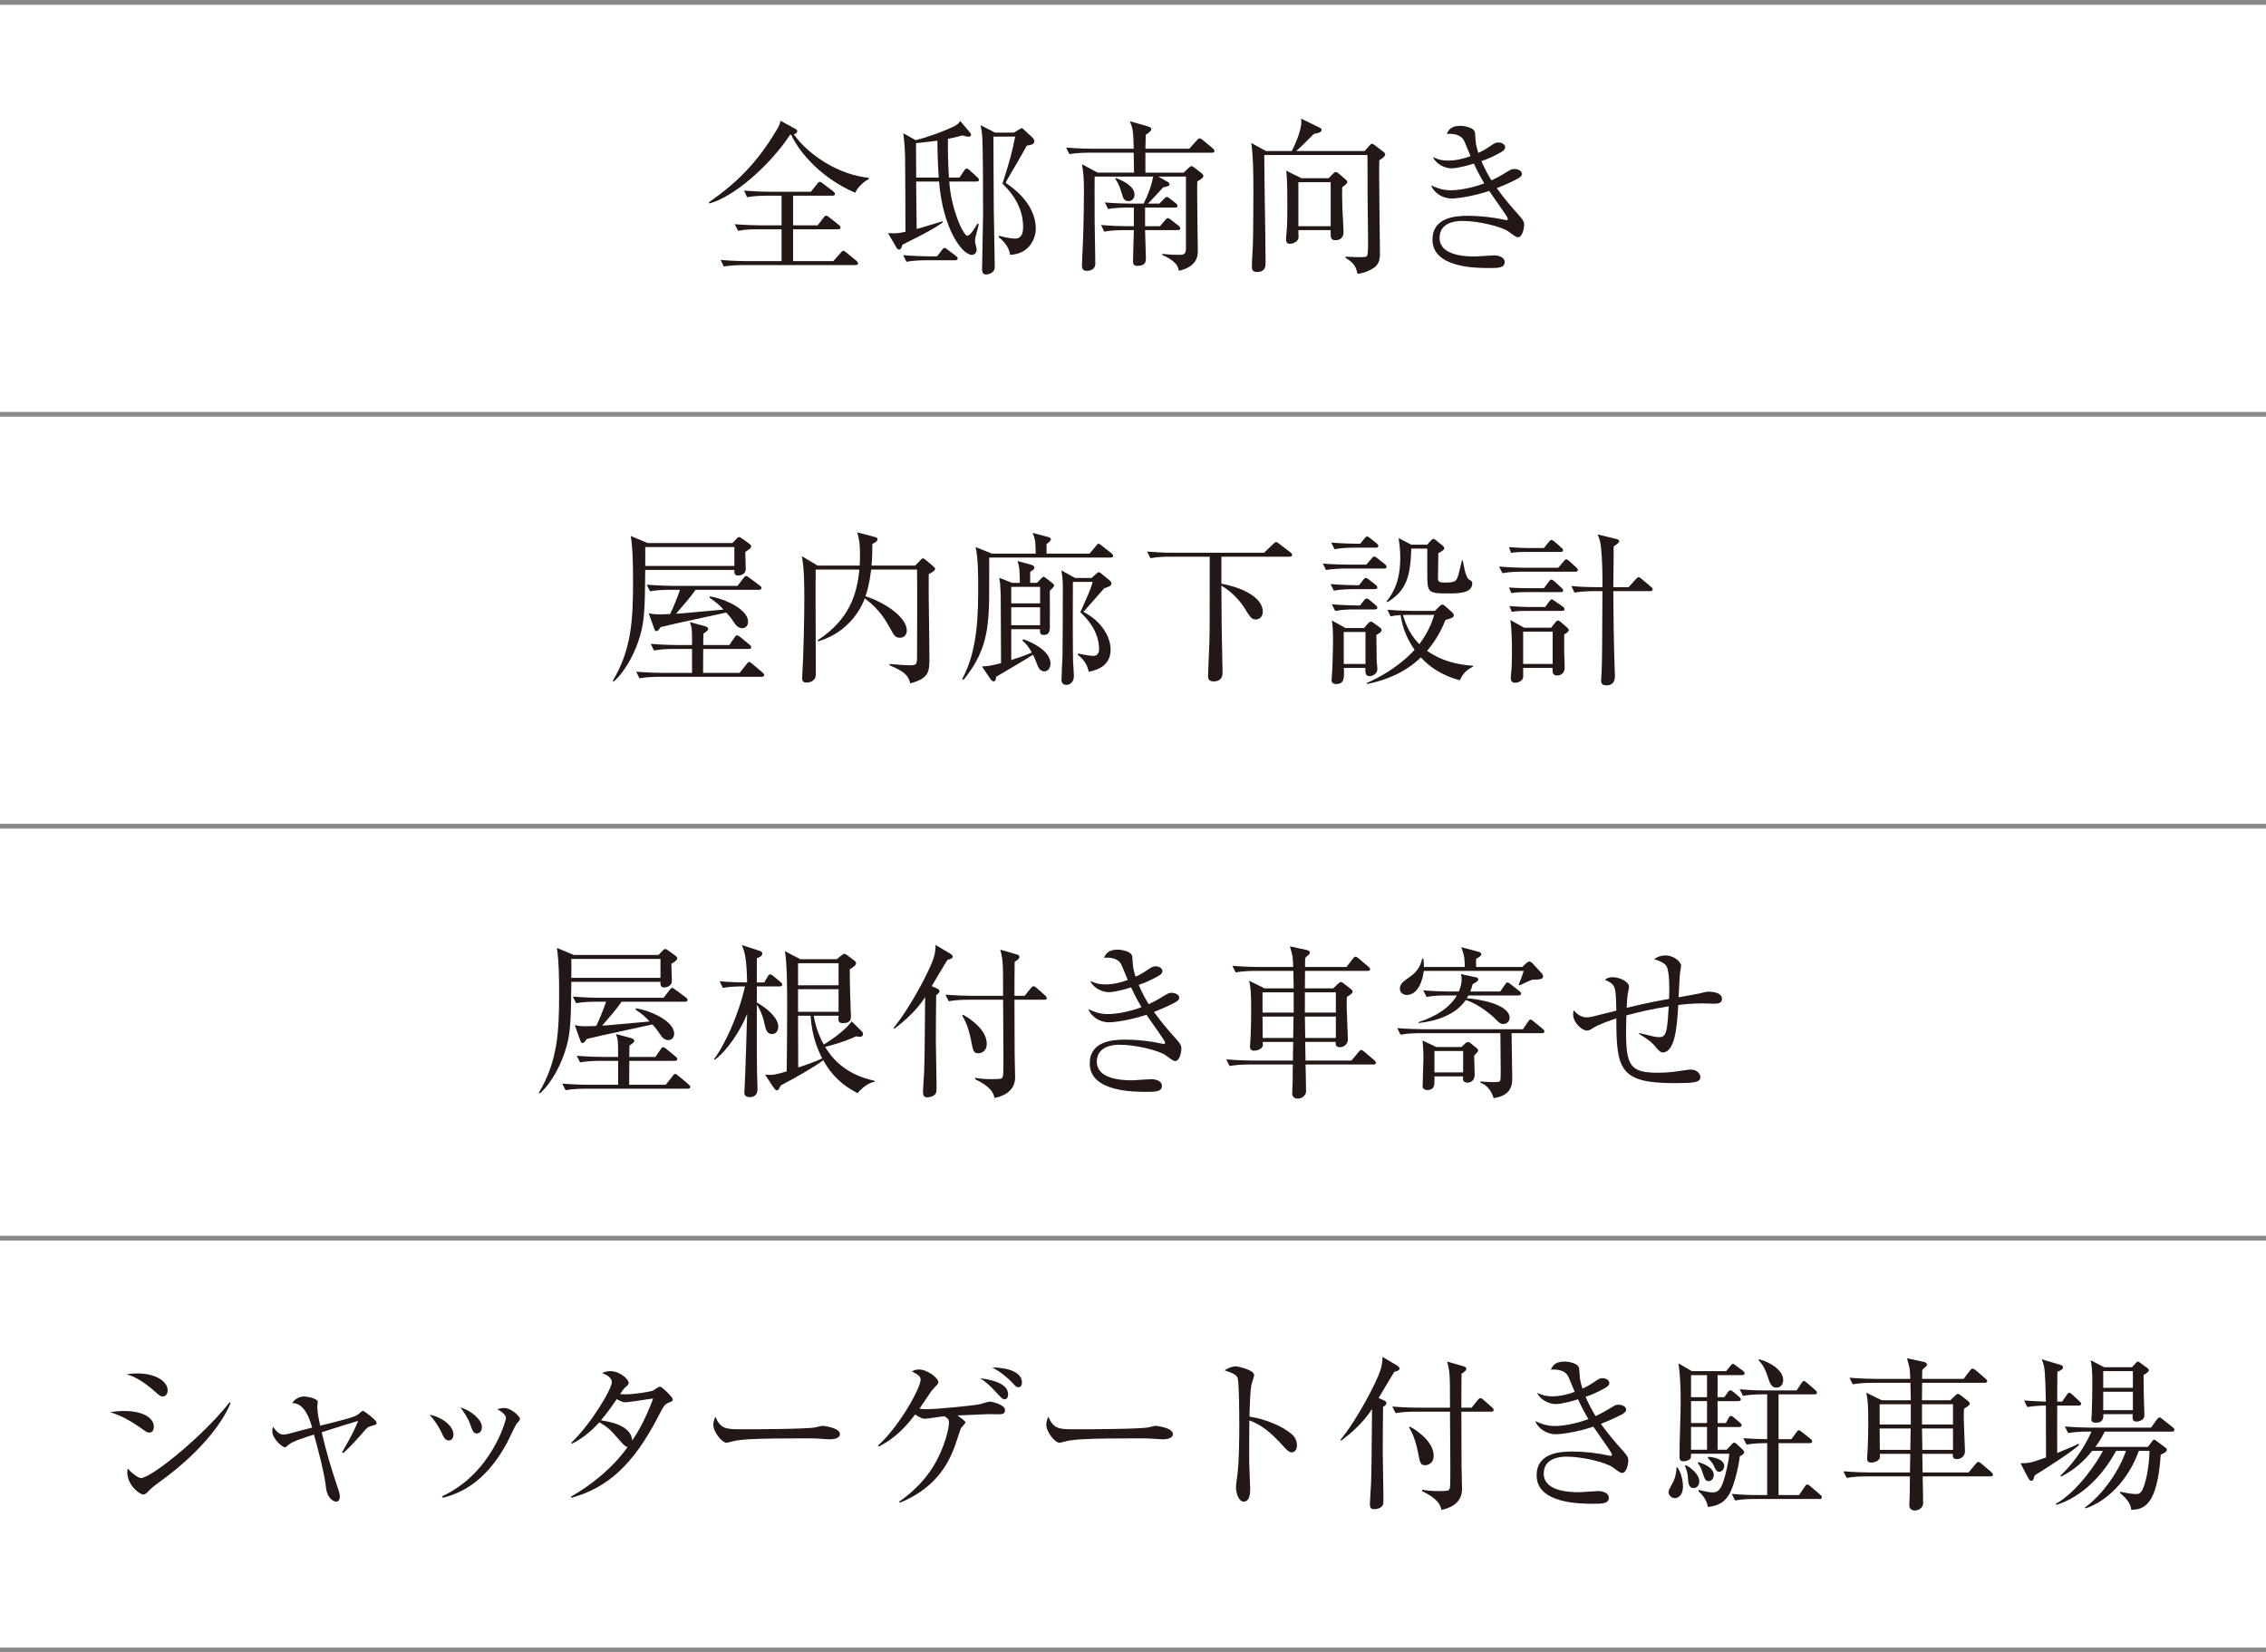 <?xml version="1.0" encoding="UTF-8"?><svg xmlns="http://www.w3.org/2000/svg" viewBox="0 0 550 401.16"><defs><style>.cls-1{fill:none;mix-blend-mode:multiply;stroke:#898989;stroke-miterlimit:10;stroke-width:1.16px;}.cls-2{isolation:isolate;}.cls-3{fill:#231815;}</style></defs><g class="cls-2"><g id="_レイヤー_2"><g id="_ヘッダー"><path class="cls-3" d="M207.58,46.79c-7.84-3.32-13.36-9.4-15.56-14.08h-.24c-5,7.56-13.76,15.16-19.6,16.68l-.16-.24c6.84-4.8,11.6-9.48,16.32-17.32.92-1.48.96-1.84,1.08-2.52l3.76,2.04c.2.12.32.24.32.52,0,.2-.16.56-.84.72,3.8,5.4,11.4,9.96,18.2,10.56v.32c-.44.24-2.4,1.36-3.28,3.32ZM207.66,64.35h-27.24c-.4,0-2.88,0-4.72.36l-.8-1.6c2.76.24,5.8.28,6.16.28h8.64v-7.72h-5.84c-1,0-2.92,0-4.72.36l-.8-1.6c2.48.2,4.96.28,6.16.28h5.2v-7.2h-3.64c-1,0-2.92.04-4.72.36l-.76-1.6c2.72.24,5.56.28,6.12.28h10.12l1.56-1.96c.24-.28.4-.44.56-.44.24,0,.4.08.68.32l2.64,2c.12.08.4.32.4.6,0,.4-.36.44-.6.44h-9.56v7.2h5.96l1.44-1.88c.16-.24.4-.48.6-.48.16,0,.32.04.76.4l2.36,1.88c.2.16.4.32.4.6,0,.36-.32.44-.6.44h-10.92v7.72h9.76l1.92-2.16c.12-.12.32-.36.52-.36s.4.2.72.44l2.44,2c.2.16.4.36.4.6,0,.4-.36.44-.6.44Z"/><path class="cls-3" d="M232.89,43.11l1.12-1.68c.12-.16.32-.52.64-.52.24,0,.56.28.72.44l1.84,1.68c.2.2.4.36.4.64,0,.36-.36.4-.64.4h-6.56c.36,6.28,3.32,13.16,4.4,13.16.72,0,2-2.16,2.44-2.96l.32.16c-.16.6-.32,1.4-.56,2.2-.08.24-.36,1.28-.36,1.92,0,.32.4,1.72.4,2,0,.68-.36,1.32-1.16,1.32-2.44,0-7.08-6.56-7.96-17.8h-5.56c.04,1.84.08,9.88.12,11.52,1.16-.28,5.8-1.76,6.32-1.88l.04.28c-2.24,1.56-3.76,2.4-9.84,5.44-.12.52-.28,1.16-.8,1.16-.32,0-.52-.32-.64-.52l-2.04-3.48c1.84.12,2.56.04,4.24-.32,0-3.08-.04-15.16-.08-17.48,0-.64-.04-3.6-.44-6.44l3,1.68c3.08-.76,7.04-2.24,9.4-3.4.92-.44,1.16-.84,1.4-1.28l2.36,2.8c.16.16.28.36.28.56,0,.48-.52.48-.64.48-.48,0-1-.2-1.4-.32-1.52.4-2.36.6-3.56.84-.04,2.6,0,5.52.24,9.4h2.56ZM227.45,62.23l1.16-1.52c.24-.32.4-.52.64-.52.2,0,.36.12.72.4l2.08,1.56c.12.12.4.28.4.6,0,.36-.36.44-.6.44h-7.12c-.72,0-2.8,0-4.72.36l-.8-1.6c2.52.2,4.96.28,6.16.28h2.08ZM227.85,43.11c-.28-4.4-.32-7.04-.32-8.96-.92.12-2.64.36-5.2.6,0,1.4.04,6.52.04,8.36h5.48ZM246.09,32.2l1.32-.8c.28-.16.44-.28.6-.28s.4.24.48.32l2.12,1.96c.2.2.44.56.44.84,0,.8-.68.92-1.84,1.12-1.4,2.6-3,5.28-4.52,7.88-.28.44-.32.6-.6,1.16,6.56,4.32,7.32,9.04,7.32,11.08s-1.24,6.12-6.24,6.4c-.24-2.24-2.12-3.76-2.8-4.36l.16-.28c.68.2,2.48.68,3.88.68,1.32,0,1.92-.96,1.92-2.76,0-4.16-1.88-7.48-5-10.6,1.88-5.96,2.08-6.64,3.08-11.4h-5.28c0,.32.04,14.76.08,17.52,0,2.28.24,12.2.24,14.2,0,1.2-1.24,1.76-2.16,1.76s-.92-1-.92-1.4c0-2.04.24-11.24.24-13.08,0-4.24,0-17.04-.24-19.48-.08-.92-.24-1.64-.36-2.28l3.52,1.8h4.56Z"/><path class="cls-3" d="M294.17,37.07h-16.16v4.84h9.28l1.24-1.16c.28-.28.44-.4.68-.4.2,0,.4.12.76.4l1.6,1.24c.32.24.52.52.52.76,0,.4-.8.92-1.48,1.28-.12,2.64.12,14.28.12,16.64,0,1.36,0,4-4.6,5.08-.16-.76-.32-1.32-1.04-2-.2-.2-1.28-1.2-3-1.84l.04-.28c.96.12,2.2.24,4,.24,1.44,0,1.72-.28,1.72-1.72v-17.28h-6.72l2.28,1.28c.28.16.48.36.48.6,0,.36-.6.56-1.56.72-.8.92-3,3.28-3.72,3.96h2.8l1.08-1.12c.28-.28.52-.48.72-.48s.48.16.76.4l1.44,1.12c.2.16.4.4.4.64,0,.32-.24.4-.6.4h-7.28v4.52h3.64l1.24-1.48c.28-.32.44-.48.68-.48.2,0,.4.16.76.44l1.84,1.44c.2.16.4.4.4.64s-.2.4-.6.4h-7.96c0,1.08.2,5.8.2,6.8,0,.72,0,1.88-2.08,1.88-.88,0-1.04-.48-1.04-1.08,0-1.2.16-6.52.2-7.6h-2.48c-1,0-2.92.04-4.72.36l-.76-1.6c2.72.24,5.56.28,6.12.28h1.84v-4.52h-1.56c-.36,0-2.84,0-4.68.36l-.8-1.6c2.68.24,5.48.28,6.16.28h3.24c1.08-2.08,1.88-4.24,2.32-6.56h-14.2c0,.72-.04,5.16,0,10.56,0,1.68.16,9.08.16,10.56,0,1.72-1.72,1.76-2.16,1.76-.8,0-1.08-.52-1.08-1.32,0-.88.2-4.84.24-5.64.2-4.76.24-11.84.24-12.08,0-3.44-.12-4.88-.48-6.84l3.8,2.04h8.84c0-.12-.04-2.96-.08-4.84h-10.88c-.4,0-2.84,0-4.72.36l-.8-1.6c2.8.24,5.8.28,6.16.28h10.24c-.08-3.88-.16-4.92-.96-6.68l4.36,1.24c.64.2.88.4.88.68,0,.48-.8,1-1.36,1.36,0,.88-.04,2.24-.08,3.4h10.64l1.8-2c.32-.32.48-.52.72-.52s.48.2.8.44l2.4,2c.24.2.4.48.4.64,0,.28-.24.4-.6.4ZM273.89,48.83c-1.04,0-1.32-.76-1.64-1.96-.6-2.08-1.2-2.96-1.56-3.44l.16-.2c1.84.68,4.52,2,4.52,4.04,0,.96-.68,1.56-1.48,1.56Z"/><path class="cls-3" d="M334.78,38.91c-.12,3.16.16,19.28.16,22.92,0,2.24-1.16,3-1.68,3.32-.2.12-1.72,1.12-3.76,1.32-.44-1.72-.64-2.44-2.92-3.88v-.28c1.44.08,2.6.12,3.36.12,1.52,0,1.76-.08,1.92-.4.2-.44.2-2.8.2-3.48,0-1.68-.12-9.24-.12-10.8s0-9.32-.04-10.12h-25.04c.04,8.76.28,17.6.32,26.32,0,.48,0,2.08-2.04,2.08-1.2,0-1.28-.68-1.28-1.32,0-1.48.2-3.88.24-5.36.08-2.4.12-9.92.12-12.84,0-4.28-.04-8.72-.52-11.8l3.6,1.96h6.24c.4-.76,2.32-4.68,2.32-7.08,0-.32,0-.48-.08-.8l4.44,2.16c.28.12.56.28.56.64,0,.44-.68.72-1.88.92-3,3-3.36,3.36-4.32,4.16h16.64l1.16-1.32c.2-.24.36-.44.6-.44.2,0,.44.12.68.32l2.2,1.68c.2.16.36.4.36.56,0,.44-.68,1-1.44,1.44ZM325.78,45.47c-.04,1.16-.04,2.36.04,5.08.04.92.28,4.96.28,5.8,0,1.44-.92,1.96-1.96,1.96-1.2,0-1.2-.64-1.16-2.44h-7.84c.04.96.04,1.4.04,1.72,0,1-1.24,1.6-2.12,1.6-.72,0-.92-.56-.92-1.12,0-.2.04-.64.12-1.48.2-1.8.2-4.72.2-6.6,0-6.2-.12-7.16-.28-8.56l3.72,1.84h6.56l1-1c.28-.28.48-.52.72-.52s.48.16.72.36l1.64,1.4c.32.24.48.48.48.72,0,.32-.84.92-1.24,1.24ZM322.98,44.23h-7.84v10.68h7.84v-10.68Z"/><path class="cls-3" d="M368.45,57.59c-.4,0-.6-.12-2.28-1.36-1.8-1.28-7.48-2.6-11.2-2.6-1.56,0-5.56.32-5.56,4.12,0,4.16,5.84,4.52,8.52,4.52.76,0,4.04-.28,4.72-.28,1.04,0,2.56.44,2.56,1.6,0,1.48-1.56,1.48-3.76,1.48-3.04,0-13.76,0-13.76-6.88,0-5.4,5.52-5.8,8.6-5.8s6.08.36,9.04,1c.12.04.2.04.28.04.2,0,.36,0,.36-.24s-.16-.52-.4-.88c-.12-.2-1.24-1.84-4.12-5.96-4.16,1.4-7.92,1.84-9.12,1.84-2.32,0-4.28-1.44-5-3.2,1.44.64,2.72,1.2,4.8,1.2,1.64,0,4.92-.44,8.12-1.68-1.44-2.44-2.16-4.04-2.52-4.8-.72.24-3.84,1.16-5.44,1.16-1.4,0-3.64-.88-4.48-2.72,1.36.56,2.04.84,3.64.84,1.92,0,3.84-.48,5.48-1.08-.28-.6-1.36-3.36-1.64-3.88-.76-1.36-2.52-1.64-4.16-1.52.44-.88,1-1.96,3.32-1.96.84,0,3.36.32,3.56,1.68.04.4.16,2.36.24,2.72.16.84.36,1.56.56,2.16.52-.2,1.6-.76,2.6-1.44,1.44-.96,1.6-1.08,2.28-1.08.88,0,1.64.52,1.64,1.12,0,.44-.2.8-1,1.24-1.84,1.04-3.12,1.6-4.76,2.16.92,2.12,1.64,3.4,2.44,4.68.84-.4,1.92-.92,3.52-1.92,1.2-.72,1.36-.84,2.04-.84,1.04,0,1.84.56,1.84,1.16,0,.56-.6.96-1.12,1.24-.48.24-2.48,1.28-5,2.24,1.64,2.32,3.48,4.48,5.36,6.56,1.24,1.36,1.28,1.8,1.28,2.4,0,.88-.44,2.96-1.48,2.96Z"/><path class="cls-3" d="M180.89,134c0,.64.12,3.48.12,4.08,0,1.6-1.68,1.64-1.92,1.64-.88,0-.88-.76-.84-1.36h-21.64c-.08,8.76-.16,12-1.12,15.52-1.12,4.2-3.6,9.04-6.56,11.6l-.2-.2c4.52-7.56,4.92-14.64,4.92-24.04,0-3.48-.04-8.12-.56-11.12l4.12,1.72h20.56l1-1.04c.2-.24.4-.4.64-.4.2,0,.4.12.68.32l1.76,1.28c.28.2.48.4.48.68,0,.4-.76.88-1.44,1.32ZM184.89,164.31h-24.96c-1,0-2.92.04-4.72.36l-.8-1.6c2.76.24,5.6.28,6.16.28h7.4v-5.8h-4.52c-1,0-2.92.04-4.72.36l-.8-1.6c2.76.24,5.64.28,6.16.28h3.88c0-3.72,0-4.12-.52-5.56l3.56.96c.36.08.88.28.88.72,0,.28-.16.4-1.16,1.12-.04.88-.04,1.08-.04,2.76h6.32l1.28-1.84c.2-.32.36-.52.6-.52.16,0,.56.24.76.4l2.28,1.88c.2.16.4.32.4.6,0,.4-.32.44-.6.44h-11.04c0,.6-.04,5.64-.04,5.8h8.88l1.68-2.12c.24-.32.4-.52.64-.52.16,0,.32.12.72.44l2.52,2.12c.16.16.4.36.4.6,0,.36-.36.44-.6.44ZM178.25,132.8h-21.64c.04.64,0,3.08,0,4.6h21.64v-4.6ZM184.21,143.19h-15.4c-.96,1.48-3.08,3.92-4.72,5.8.36-.04.76-.04,1.36-.08,1.28-.12,2.16-.2,10.16-.92-1.04-1.12-1.68-1.72-3.44-2.92l.16-.28c4,.68,9.24,3.28,9.24,6.12,0,1.08-.68,1.6-1.44,1.6-.88,0-1.48-.68-1.72-1.04-1-1.48-1.12-1.64-2.12-2.76-4.4,1-11.52,2.44-15.92,3.52-.68.92-.76,1-1,1-.28,0-.44-.24-.52-.44l-1.4-3.92c.72.16,1.2.28,2.84.28,1.12,0,1.92-.08,2.36-.08.72-1.44,1.88-4.28,2.4-5.88h-2.56c-1.08,0-3,.04-4.72.36l-.8-1.6c3.28.24,5.68.28,6.16.28h15.88l1.44-1.88c.24-.32.44-.52.64-.52s.4.16.72.4l2.6,1.92c.24.16.4.36.4.6,0,.4-.36.44-.6.44Z"/><path class="cls-3" d="M197.98,138.27c-.08,4.04.04,21.88.04,25.52,0,1.32-1.16,1.92-2.28,1.92-.92,0-1.04-.56-1.04-1.08,0-.2.04-.72.04-.96.28-4.28.48-13.72.48-17.76,0-3.76,0-7.76-.6-10.88l3.84,2.28h10.2c.04-.52.08-1.32.08-2.56,0-2.72-.2-3.92-.68-5.52l4.36,1.16c.36.08.56.2.56.56,0,.44-.6.84-1.24,1.08,0,1.8-.04,3.4-.2,5.28h10.6l1.24-1.28c.2-.24.44-.48.6-.48.24,0,.52.24.72.4l1.8,1.52c.2.16.48.44.48.6,0,.4-.6.8-1.56,1.32-.08,5.64.16,14.64.16,20.24,0,3.4,0,5-4.64,6.28-.52-2.04-1.44-2.88-5.04-4.4l.04-.32c1.64.16,4,.32,4.68.32,1.8,0,1.92-.12,1.96-1.92,0-.56.08-18.92,0-21.32h-11.12c-.48,3.72-1.04,5.48-1.4,6.48,4.52,1.44,10.04,5,10.04,8.36,0,.76-.48,1.72-1.68,1.72-1.12,0-1.52-.72-2.16-1.92-1.24-2.24-2.72-4.92-6.36-7.64-1.52,4.12-5.32,8.72-11.36,10.44l-.08-.28c7.8-5.08,9.56-11.32,10.12-17.16h-10.6Z"/><path class="cls-3" d="M264.45,134.4l1.56-1.84c.32-.4.44-.56.6-.56.24,0,.4.16.76.44l2.4,1.88c.24.2.4.4.4.64,0,.36-.32.4-.6.4h-29.47c0,9.28,0,10.32-.08,12.4-.28,5.88-1.08,11.12-6.16,17.28l-.32-.2c3.88-7.12,3.88-16,3.88-22.92,0-1.56,0-6.76-.64-9.12l3.96,1.6h10.64c-.04-2.68-.04-3.4-.76-5.04l3.76,1c.2.04.68.16.68.56,0,.36-.36.64-1.04,1.16v2.32h10.44ZM251.69,141.51l1.08-1.12c.28-.28.36-.36.56-.36.16,0,.2.08.44.24l1.6,1.24c.32.24.48.4.48.6,0,.32-.36.64-1.04,1.32,0,.28.04,8.96,0,9.28-.08.64-.28,1.44-1.48,1.44-.96,0-.92-.68-.92-1.4h-6.96v7.48c1.68-.52,3.36-1.12,5-1.8-.72-1.32-1.36-2.08-2.32-3l.24-.24c.72.24,6.6,2.36,6.6,5.92,0,1-.56,1.88-1.52,1.88-1.04,0-1.48-1.04-1.76-1.8-.4-1.08-.6-1.52-.96-2.24-1.36.92-7.68,4.6-8.96,5.36-.04.44-.08,1.12-.6,1.12-.2,0-.56-.28-.68-.44l-2.16-3.2c1.2-.04,2.08-.12,4.64-.8-.04-3.48-.04-15.52-.08-16.6-.08-2.36-.16-3.04-.32-4.12l3.08,1.24h1.88c-.04-3.32-.08-3.8-.56-5.32l3.44.96c.48.12.64.44.64.68,0,.32-.08.4-1,1-.04,1.16,0,2.4,0,2.68h1.64ZM252.45,146.47v-4h-7v4h7ZM252.45,151.79v-4.36h-7v4.36h7ZM264.93,140.31l1.24-1.08c.24-.24.4-.32.52-.32.2,0,.28.08.56.28l2.12,1.76c.32.24.4.48.4.64,0,.64-.6.84-1.76,1.24-1.68,1.88-3.88,4.44-5.04,5.72,4.68,2.4,6.6,6.36,6.6,9.16,0,4.24-3.84,5.08-5.32,5.36-.36-1.76-1.28-3.08-2.68-4.12l.16-.28c2.08.44,3.28.56,3.64.56.96,0,1.4-.68,1.4-1.6,0-4.64-3.32-7.84-4.56-9,2.04-4.56,2.6-5.76,3-7.36h-4.8c-.04,1.96-.04,16.56.04,19.32.04.56.2,2.96.2,3.44,0,2.04-1.4,2.24-1.84,2.24-1.16,0-1.16-1-1.16-1.28,0-.92.2-5,.24-5.8.04-1.24.08-13.76.08-15.32,0-2.36,0-3.52-.36-5.4l3.32,1.84h4Z"/><path class="cls-3" d="M312.98,135.15h-16.52v6.56c3.96.68,10.04,2.92,10.04,6.8,0,1.36-.96,1.88-1.68,1.88-1.04,0-1.36-.52-2.8-2.84-1.4-2.24-3.8-4.4-5.56-5.36.04,9.08.04,10.08.24,19.28,0,.28.04,1.6.04,1.88,0,1.56-1.04,2.08-2.16,2.08-1.36,0-1.36-.88-1.36-1.32,0-1.16.28-6.84.32-8.12.08-3.16.08-4.92.08-20.84h-9.72c-1.04,0-2.92.04-4.68.36l-.8-1.6c2.04.16,4.08.28,6.16.28h22.24l2.24-2.16c.28-.24.52-.44.64-.44.24,0,.48.16.76.4l2.76,2.12c.16.12.4.36.4.6,0,.4-.4.44-.64.44Z"/><path class="cls-3" d="M335.95,138.03h-9.4c-.36,0-2.84,0-4.68.36l-.8-1.56c2.64.2,5.4.24,6.16.24h4.4l1.32-1.52c.28-.36.44-.44.6-.44.24,0,.4.12.76.4l1.84,1.48c.24.16.4.44.4.64,0,.28-.24.4-.6.4ZM333.71,143.03h-5.28c-1,0-2.92.04-4.68.36l-.8-1.6c2.72.24,5.56.28,6.12.28h.8l1-1.28c.28-.36.4-.48.64-.48.2,0,.4.12.76.4l1.64,1.28c.2.16.4.36.4.64,0,.24-.24.4-.6.4ZM333.95,132.96h-5.32c-.52,0-2.76,0-4.72.36l-.8-1.6c2.68.24,5.48.28,6.16.28h.88l1.08-1.32c.24-.32.4-.44.56-.44.2,0,.44.12.76.4l1.6,1.28c.24.2.4.44.4.6,0,.36-.24.44-.6.44ZM334.07,154.15c0,.76.04,4.6.08,6.36.04.32.16,1.64.16,1.92,0,1.28-1.28,1.72-1.88,1.72-1.08,0-1.04-.88-1.04-2h-5.2c.08,2.36.16,3.92-1.88,3.92-.92,0-1.12-.52-1.12-1,0-.2.04-.72.08-.96.16-1.88.28-7.24.28-7.96,0-3.64-.12-4.52-.28-5.52l3.32,1.84h4.48l.96-1.08c.32-.36.52-.48.68-.48s.36.08.8.4l1.48,1.08c.2.16.36.32.36.52,0,.48-.44.76-1.28,1.24ZM333.71,147.95h-4.96c-.72,0-2.76,0-4.68.36l-.8-1.6c2.48.2,4.96.28,6.12.28h.72l.96-1.24c.24-.32.44-.44.64-.44.24,0,.44.12.72.36l1.48,1.24c.24.2.4.44.4.64,0,.28-.24.4-.6.4ZM331.43,153.43h-5.28v7.76h5.28v-7.76ZM354.35,165.15c-4.96-1.32-7.76-3.68-9.48-5.56-3.56,3.48-8.2,5.52-13.08,6.48v-.28c7.28-3.2,10.96-7.4,11.56-8.04-2.6-3.64-3.16-6.88-3.4-8.44-1.48.12-1.88.2-2.44.32l-.76-1.6c2.68.24,5.44.28,6.12.28h5.4l1.12-1.12c.28-.28.48-.4.72-.4.2,0,.36.08.72.4l1.6,1.44c.24.24.44.48.44.72,0,.48-.28.68-2.04,1.16-.68,1.72-1.84,4.4-4.44,7.48,3.2,2.36,7.16,3.36,11.12,3.64v.24c-1.52.68-2.56,1.8-3.16,3.28ZM351.39,144.07c-4.96,0-4.96-.28-4.96-5.08v-5.44c0-.08,0-.2-.04-.36h-3.84c-.2,7-1.32,10.28-5.8,13l-.2-.2c2.8-3.36,3.32-7.32,3.32-10.6,0-2.16-.24-3.64-.4-4.76l3.08,1.6h3.84l.84-.92c.28-.32.48-.48.68-.48s.44.16.68.36l1.56,1.28c.24.2.4.44.4.64,0,.32-.28.56-1.44,1.2-.04,1.52-.08,4.36-.08,6,0,.88.24,1.12,1.68,1.12.72,0,1.96,0,2.48-.4.6-.48.76-1.2,1.64-4.92l.24-.04c.2,1.32.68,4.16,1.52,4.64.68.4.76.56.76.84,0,2.52-3.28,2.52-5.96,2.52ZM342.23,149.27c-.52,0-1.24,0-1.72.04,1.16,4,3,6.08,4,7.08,2.56-3.48,3.28-6.08,3.6-7.12h-5.88Z"/><path class="cls-3" d="M378.22,137.83l1.32-1.56c.24-.28.4-.48.6-.48.24,0,.6.28.76.44l1.68,1.52c.2.16.4.36.4.6,0,.36-.36.44-.64.44h-13c-.68,0-2.76,0-4.68.36l-.8-1.6c2.92.24,5.44.28,6.12.28h8.24ZM374.74,133.04l1.2-1.48c.24-.28.4-.48.6-.48s.6.24.76.4l1.68,1.48c.2.16.4.36.4.6,0,.32-.24.44-.6.44h-8.64c-1.92,0-2.72.12-3.36.24l-.52-1.4c2.2.16,4,.2,4.36.2h4.12ZM374.74,142.79l1.16-1.56c.28-.36.44-.52.64-.52.28,0,.64.32.76.44l1.76,1.6c.2.2.36.4.36.6,0,.28-.2.4-.6.4h-8.68c-1.96,0-2.76.16-3.32.24l-.56-1.36c2.2.16,4,.16,4.36.16h4.12ZM375.06,147.35l.96-1.32c.28-.36.44-.52.6-.52.24,0,.36.16.8.44l1.92,1.32c.16.12.4.36.4.6,0,.32-.24.44-.64.44h-8.84c-1.92,0-2.72.12-3.32.24l-.56-1.4c2.2.16,4.04.2,4.36.2h4.32ZM376.5,152.39l.96-1.24c.16-.2.48-.52.68-.52s.52.2.76.44l1.56,1.36c.12.12.32.32.32.56,0,.32-.52.68-1.12,1.04v4.2c0,.6.12,3.24.12,3.8,0,1.44-.96,1.96-1.84,1.96-1,0-1.16-.6-1.12-1.84h-7.12c0,.52.04,2.04,0,2.24-.12.92-1.2,1.36-1.96,1.36-.68,0-1.04-.4-1.04-1.08,0-.2,0-.64.04-.8.2-1.52.24-4.04.24-5.24,0-2.2-.04-6.2-.4-8.12l3.36,1.88h6.56ZM369.7,153.35v7.84h7.16v-7.84h-7.16ZM395.3,142.55l1.72-1.92c.2-.24.52-.52.68-.52.2,0,.48.2.76.44l2.28,1.92c.16.16.4.36.4.6,0,.4-.36.44-.64.44h-8.92c.04,5.68.08,11.12.32,18.56.04.8.08,1.64.08,2,0,1.48-.6,2.32-2.08,2.32-1,0-1.28-.48-1.28-1.16,0-.36.12-1.68.12-1.92.12-2.92.16-7.12.2-19.8h-2.04c-1.76,0-3.8.16-4.72.36l-.8-1.6c2.4.24,5.16.28,6.16.28h1.4c.04-2.88-.04-6.96-.36-9.8-.12-1.16-.44-2.2-.8-3l4.48,1.08c.32.08.76.28.76.52,0,.32-.4.68-1.36,1.32.04,1.84-.08,8.28-.08,9.88h3.72Z"/><path class="cls-3" d="M162.95,234c0,.64.12,3.48.12,4.08,0,1.6-1.68,1.64-1.92,1.64-.88,0-.88-.76-.84-1.36h-21.64c-.08,8.76-.16,12-1.12,15.52-1.12,4.2-3.6,9.04-6.56,11.6l-.2-.2c4.52-7.56,4.92-14.64,4.92-24.04,0-3.48-.04-8.12-.56-11.12l4.12,1.72h20.56l1-1.04c.2-.24.4-.4.64-.4.2,0,.4.12.68.32l1.76,1.28c.28.2.48.4.48.68,0,.4-.76.88-1.44,1.32ZM166.95,264.31h-24.96c-1,0-2.92.04-4.72.36l-.8-1.6c2.76.24,5.6.28,6.16.28h7.4v-5.8h-4.52c-1,0-2.92.04-4.72.36l-.8-1.6c2.76.24,5.64.28,6.16.28h3.88c0-3.72,0-4.12-.52-5.56l3.56.96c.36.08.88.28.88.72,0,.28-.16.4-1.16,1.12-.04.88-.04,1.08-.04,2.76h6.32l1.28-1.84c.2-.32.36-.52.6-.52.16,0,.56.24.76.4l2.28,1.88c.2.16.4.32.4.6,0,.4-.32.44-.6.44h-11.04c0,.6-.04,5.64-.04,5.8h8.88l1.68-2.12c.24-.32.4-.52.64-.52.16,0,.32.12.72.44l2.52,2.12c.16.16.4.36.4.6,0,.36-.36.44-.6.44ZM160.31,232.8h-21.64c.04.64,0,3.08,0,4.6h21.64v-4.6ZM166.27,243.19h-15.4c-.96,1.48-3.08,3.92-4.72,5.8.36-.04.76-.04,1.36-.08,1.28-.12,2.16-.2,10.16-.92-1.04-1.12-1.68-1.72-3.44-2.92l.16-.28c4,.68,9.24,3.28,9.24,6.12,0,1.08-.68,1.6-1.44,1.6-.88,0-1.48-.68-1.72-1.04-1-1.48-1.12-1.64-2.12-2.76-4.4,1-11.52,2.44-15.92,3.52-.68.92-.76,1-1,1-.28,0-.44-.24-.52-.44l-1.4-3.92c.72.16,1.2.28,2.84.28,1.12,0,1.92-.08,2.36-.08.72-1.44,1.88-4.28,2.4-5.88h-2.56c-1.08,0-3,.04-4.72.36l-.8-1.6c3.28.24,5.68.28,6.16.28h15.88l1.44-1.88c.24-.32.44-.52.64-.52s.4.16.72.4l2.6,1.92c.24.16.4.36.4.6,0,.4-.36.44-.6.44Z"/><path class="cls-3" d="M189.26,239.47h-5.56v3.92c.68.32,5.2,3.08,5.2,5.84,0,.92-.48,1.8-1.48,1.8-1.32,0-1.52-.88-2.08-3.4-.24-1-.92-2.8-1.64-3.68,0,11.64,0,12.96.04,16.24,0,.68.12,3.56.12,4.16,0,.4,0,2-1.88,2-1.32,0-1.32-.84-1.32-1.2,0-.4.08-.92.08-1.16.16-2.8.56-16.08.6-17.84-1.48,3.84-4.84,8.96-7.84,11.12l-.2-.16c2.6-3.32,6.04-10.92,7.52-17.64-1.52,0-3.4,0-5.36.36l-.8-1.6c2.4.2,4.84.28,6.68.28-.12-6.28-.68-7.6-1.28-9.08l4.28,1.4c.56.2.68.36.68.68,0,.64-.84.96-1.32,1.12v5.88h1.8l.84-1.44c.16-.28.32-.52.6-.52.24,0,.64.32.76.4l1.76,1.48c.2.16.4.32.4.6,0,.36-.32.44-.6.44ZM208.14,265.39c-3.72-1.92-6.28-4.32-8.32-8-1.8,1.4-6.92,4.4-10.32,6.12-.36.72-.56,1.2-.92,1.2-.2,0-.52-.24-.68-.48l-2.2-3.32c2,.12,2.32.04,5.24-.8.08-3.16.12-14.56.12-15.92,0-3.2,0-10.64-.56-13.28l3.76,1.96h8.84l1.28-1.04c.28-.2.4-.28.56-.28.2,0,.52.24.6.28l1.76,1.32c.28.24.48.4.48.68,0,.36-.28.76-1.52,1.48,0,1.24.04,4.88.08,5.84.04,1.84.2,5.32.2,5.48,0,.72,0,1.76-1.92,1.76-1.2,0-1.16-.52-1.08-1.8h-6.04c.64,3.56,1.76,5.72,2.44,7,2.76-1.64,5.8-4.12,6.76-5.64l2.44,2.4c.2.2.32.4.32.68,0,.6-.48.68-.76.68-.24,0-.68-.08-.92-.12-2.44,1.24-7,2.48-7.52,2.56,1.44,2.32,4.48,6.64,12.04,8.24v.2c-2.16.48-3.6,2.2-4.16,2.8ZM203.54,233.84h-9.84v5.36h9.84v-5.36ZM203.54,240.15h-9.84v5.48h9.84v-5.48ZM196.74,246.59h-3.04c0,.6.04,11.16.04,12.56,2.32-.76,4.16-1.44,5.84-2.2-.92-1.76-2.52-5.16-2.84-10.36Z"/><path class="cls-3" d="M229.95,233.04c-.48.76-1.4,2.36-2.12,3.52-.24.4-1.44,2.44-1.68,2.84l1.16.52c.52.24.72.4.72.72,0,.36-.36.68-.8.92-.04,1.04-.08,9.68-.08,10.96,0,.88.16,9.16.16,10.52,0,2.12,0,2.28-.36,2.64-.48.56-1.4.72-1.92.72-.96,0-1-.76-1-1.28,0-.56.24-4.2.28-4.96.12-3.8.12-5.24.24-18.08-2.24,3.44-5.08,5.84-7.48,7.68l-.2-.2c4.04-4.88,8.8-14,9.72-16.92.48-1.48.48-2.64.48-3.24l3.56,2.12c.28.16.6.44.6.68,0,.48-.48.64-1.28.84ZM253.47,242.71h-7.24c0,2.08.04,11.56.04,13.12,0,.88.12,4.88.12,5.68,0,3.8-3.56,4.76-5,5.04-.28-1.12-.64-2.56-4.72-4.56l.04-.32c1.32.24,2.68.32,4.04.32,2.36,0,2.4-.12,2.6-.52.16-.32.2-.4.2-5.64,0-2.76-.04-8.8-.08-13.12h-8.52c-1,0-2.92.04-4.68.36l-.8-1.6c2.72.24,5.56.28,6.16.28h7.84c0-7.68,0-8.56-.68-11.2l4,1.16c.44.12.64.32.64.6,0,.32-.24.64-1.16,1.2-.04,1.32-.04,7.08-.04,8.24h2.48l1.48-1.84c.28-.32.44-.48.64-.48.24,0,.48.16.8.44l2.04,1.8c.24.2.4.44.4.68s-.28.36-.6.36ZM237.47,255.71c-1.2,0-1.28-.56-1.8-3.28-.64-3.16-1.48-4.8-2.12-5.88l.16-.2c1.32.64,5.8,3.48,5.8,7.08,0,1.8-1.36,2.28-2.04,2.28Z"/><path class="cls-3" d="M285.26,257.59c-.4,0-.6-.12-2.28-1.36-1.8-1.28-7.48-2.6-11.2-2.6-1.56,0-5.56.32-5.56,4.12,0,4.16,5.84,4.52,8.52,4.52.76,0,4.04-.28,4.72-.28,1.04,0,2.56.44,2.56,1.6,0,1.48-1.56,1.48-3.76,1.48-3.04,0-13.76,0-13.76-6.88,0-5.4,5.52-5.8,8.6-5.8s6.08.36,9.04,1c.12.04.2.04.28.04.2,0,.36,0,.36-.24s-.16-.52-.4-.88c-.12-.2-1.24-1.84-4.12-5.96-4.16,1.4-7.92,1.84-9.12,1.84-2.32,0-4.28-1.44-5-3.2,1.44.64,2.72,1.2,4.8,1.2,1.64,0,4.92-.44,8.12-1.68-1.44-2.44-2.16-4.04-2.52-4.8-.72.24-3.84,1.16-5.44,1.16-1.4,0-3.64-.88-4.48-2.72,1.36.56,2.04.84,3.64.84,1.92,0,3.84-.48,5.48-1.08-.28-.6-1.36-3.36-1.64-3.88-.76-1.36-2.52-1.64-4.16-1.52.44-.88,1-1.96,3.32-1.96.84,0,3.36.32,3.56,1.68.04.4.16,2.36.24,2.72.16.84.36,1.56.56,2.16.52-.2,1.6-.76,2.6-1.44,1.44-.96,1.6-1.08,2.28-1.08.88,0,1.64.52,1.64,1.12,0,.44-.2.8-1,1.24-1.84,1.04-3.12,1.6-4.76,2.16.92,2.12,1.64,3.4,2.44,4.68.84-.4,1.92-.92,3.52-1.92,1.2-.72,1.36-.84,2.04-.84,1.04,0,1.84.56,1.84,1.16,0,.56-.6.96-1.12,1.24-.48.24-2.48,1.28-5,2.24,1.64,2.32,3.48,4.48,5.36,6.56,1.24,1.36,1.28,1.8,1.28,2.4,0,.88-.44,2.96-1.48,2.96Z"/><path class="cls-3" d="M333.36,258.43h-16.48c.04,1.44.12,5.12.12,6.56,0,.8-.84,1.72-2,1.72-1,0-1.36-.64-1.36-1.28,0-.52.12-2.72.12-3.16,0-1.96,0-2.2.04-3.84h-10.68c-1,0-2.92.04-4.68.36l-.8-1.6c2.48.2,4.92.28,6.12.28h10.04l.08-4.52h-7.4c.08.8.12,1.04-.24,1.4-.44.48-1.2.72-1.8.72-.76,0-1.04-.32-1.04-1,0-.44.16-2.28.16-2.68.08-2,.12-3.88.12-5.8,0-5.04-.12-5.6-.48-7.48l3.76,1.84h7.04c0-.64-.08-3.64-.08-4.24h-9.32c-1,0-2.92.04-4.68.36l-.8-1.6c2.72.24,5.6.28,6.12.28h8.64c-.08-2.44-.12-2.72-.8-5l4.08.88c.4.08.76.28.76.6,0,.28-.08.4-.36.64-.32.24-.52.44-.76.72-.04.32-.04,1.72-.04,2.16h10.08l1.52-2c.28-.36.4-.48.64-.48s.48.16.76.4l2.4,2.04c.2.16.4.4.4.6,0,.32-.36.4-.6.4h-15.2l-.04,4.24h6.88l1.04-1c.44-.4.6-.56.8-.56s.48.2.8.44l1.64,1.28c.2.16.44.4.44.64,0,.32-.24.52-1.4,1.28-.04.76-.08,1.6-.04,2.88,0,1.16.28,6.36.28,7.4,0,1.32-1.12,1.92-1.88,1.92-1.12,0-1.08-.56-1.08-1.28h-7.4l.08,4.52h11.16l1.72-2.08c.28-.32.44-.48.64-.48s.44.16.72.4l2.44,2.08c.2.16.4.44.4.64,0,.28-.24.4-.6.4ZM314,240.91h-7.56v4.92h7.56v-4.92ZM306.44,246.79l.04,5.2h7.4l.08-5.2h-7.52ZM324.24,240.91h-7.52v4.92h7.52v-4.92ZM324.24,246.79h-7.52l.08,5.2h7.44v-5.2Z"/><path class="cls-3" d="M374.25,250.83h-7.36c0,1.72.16,9.24.16,10.76s0,4.36-4.52,5c-.52-1.72-1.56-3.16-3.24-3.76l.04-.28c.96.08,2.08.16,3.2.16,1.04,0,1.4-.04,1.56-.28.16-.2.16-1.4.16-2.16,0-1.2-.04-6.04-.08-9.44h-19.52c-.72,0-2.8,0-4.72.36l-.8-1.6c2.48.2,4.96.28,6.16.28h24.36l1.24-1.84c.12-.2.36-.52.6-.52s.52.28.72.44l2.24,1.84c.2.16.4.36.4.6,0,.4-.32.44-.6.44ZM371.89,237.83c-.44.16-2.6,1.16-3.08,1.4l-.2-.2c.24-.52.88-2.16,1.24-3.32h-24.28c-.16,1.64-1.12,5.84-4.16,5.84-.8,0-1.64-.6-1.64-1.52,0-1.2.88-1.8,2.32-2.8,2.36-1.6,2.84-3.36,3.08-4.48h.32c.08.64.12,1.2.12,2h9.92c-.04-1.96-.04-2.56-.84-4.8l4.32,1.16c.32.08.52.32.52.52,0,.28-.08.48-1.24,1.16-.04.72-.04.92,0,1.96h11.2l.96-.92c.24-.2.52-.4.72-.4.24,0,.56.16.76.4l2.36,2.56c.08.12.24.36.24.64,0,.64-.56.8-2.64.8ZM368.57,241.67h-12.16c-.12.2-.24.4-.4.68,2.68.16,10.4,1.4,10.4,4.76,0,.88-.76,1.48-1.44,1.48-.88,0-1.08-.28-2.28-1.48-.24-.24-3.56-3.32-6.92-4.32-3.24,4.72-10,5.4-11.44,5.56l-.04-.2c4.44-1.4,7.68-3.68,9.32-6.48h-2.64c-1,0-2.92,0-4.72.36l-.8-1.6c2.48.2,4.96.28,6.16.28h2.48c.4-1,.68-1.92.68-2.96,0-.56-.08-.88-.2-1.28l3.68.8c.24.04.56.2.56.48s-.24.6-1.36,1.16c-.2.8-.32,1.2-.6,1.8h7.28l1.16-1.68c.16-.2.36-.52.56-.52.24,0,.48.16.76.4l2.16,1.68c.32.24.4.44.4.64,0,.36-.32.44-.6.44ZM357.81,256.27c0,.68.12,3.92.12,4.64,0,1.08-.64,1.92-1.72,1.92-1.28,0-1.16-.92-1.08-1.52h-6.96v1.16c0,.84,0,2.16-1.72,2.16-.44,0-1.16-.12-1.16-1,0-.32.2-5.56.2-6.6,0-1.84-.12-3.72-.24-4.44l3.36,1.6h6.12l1-.96c.12-.12.36-.24.56-.24.24,0,.44.08.6.24l1.44,1.16c.2.16.44.36.44.6,0,.28-.24.56-.96,1.28ZM355.13,255.15h-6.96v5.2h6.96v-5.2Z"/><path class="cls-3" d="M415.87,243.67c-.4,0-2.12-.08-2.48-.08-2.6,0-4.92.24-6.04.4-.32,5.4-.8,11.52-3.84,11.52q-.6,0-1.6-1.28c-.64-.8-1.32-1.56-4.08-3.24l.04-.2c3.68.92,4.08,1,4.84,1s1.32-.12,1.72-1.6c.36-1.28.52-4.44.6-5.88-3.88.6-7.16,1.36-10.28,2.2-.04,1.72-.08,3.2-.08,3.84,0,8.4,1.04,10.08,7.68,10.08,2.68,0,4.12-.24,7.04-.68.28-.04.6-.08.96-.08,1.76,0,2.36,1.2,2.36,1.84,0,.32-.08.68-.56.92-.6.28-1.04.52-5.84.52-13.16,0-14-3.36-14-15.72-1.92.68-4.24,1.44-5.68,2.36-.52.36-.92.6-1.48.6-1.08,0-3.32-1.8-3.32-3.96,0-.2,0-.44.12-.96.8.92,1.84,1.72,3.16,1.72.8,0,.96-.04,7.2-1.64-.12-5.96-.12-6.28-2.76-7.48.4-.32.8-.64,1.92-.64,1.6,0,3.92,1.12,3.92,2.28,0,.32-.08.72-.16,1.04-.24,1.16-.32,2-.4,4.12,5.52-1.36,8.96-1.92,10.28-2.16.08-1.76.2-6.4-.6-7.92-.44-.8-1.92-1.44-3.04-1.72.36-.24,1.24-.92,2.84-.92s3.72,1.28,3.72,2.6c0,.12-.2,1.32-.24,1.56-.16.92-.28,5.16-.36,6,.76-.12,4.76-.84,5.04-.92.96-.24,1.56-.44,2.36-.44.08,0,3.12,0,3.12,1.72,0,1.2-1.12,1.2-2.08,1.2Z"/><path class="cls-3" d="M36.26,347.79c-.56,0-.92-.28-1.92-1-3.84-2.68-5.8-3.36-7.6-3.96,1.08-.16,2-.28,3.4-.28,4.84,0,7.2,1.84,7.2,3.8,0,.92-.44,1.44-1.08,1.44ZM39.46,339.03c-.44,0-.88-.32-1.44-.84-3.88-3.52-6.12-4.2-7.28-4.56.88-.12,1.56-.2,2.52-.2,5.12,0,7.44,2.28,7.44,4.08,0,.6-.28,1.52-1.24,1.52ZM38.54,359.91c-1.52,1.12-1.68,1.28-2.72,2.32-.28.32-.68.6-1.04.6-.84,0-3.88-2.2-3.88-5.4,0-.32.04-.56.12-.92.8,1.04,2.56,2.32,3.16,2.32,2.56,0,15.08-10.16,21.56-18.4l.24.16c-1.36,3.44-5.96,11.08-17.44,19.32Z"/><path class="cls-3" d="M89.97,346.23c-.56.16-.8.2-2.44,2.2-.52.6-2.52,2.84-4.2,4.32l-.28-.2c2.56-4.4,3.32-6.2,3.88-7.6-2.4.72-2.84.84-8.84,2.76,1.04,4.64,2.44,9.2,3.96,13.72.28.8.44,1.32.44,1.88,0,.64-.24,1.24-.88,1.24-1.12,0-2.28-1.52-2.44-3.12-.4-3.8-2-9.64-2.96-13.16-2.36.76-5.16,1.64-6,2.36-.8.68-.8.72-1.08.72-.64,0-3.04-2.08-3.04-3.88,0-.48.08-.76.16-1.08,1,1.32,1.64,1.88,2.52,1.88.48,0,1.2-.16,1.48-.24,3.16-.84,3.52-.96,5.52-1.44q-1.64-6-4.84-5.96c.92-1.56,2.68-1.6,2.92-1.6.72,0,3.28.48,3.28,1.32,0,.2-.12.96-.12,1.12,0,1.36.4,3.28.72,4.64,5.96-1.48,8.36-2.08,9.16-2.72.96-.8,1.08-.88,1.2-.88.28,0,3.32,2.28,3.32,2.88,0,.44-.08.48-1.44.84Z"/><path class="cls-3" d="M108.9,349.71c-.88,0-1.28-.92-1.72-1.92-.52-1.12-1.6-2.92-2.92-4.32,2.64.4,5.8,2.56,5.8,4.76,0,.8-.4,1.48-1.16,1.48ZM125.37,345.67c-.24.28-1.88,3.8-2.24,4.48-5.76,10.84-12.88,12.72-15.68,13.48l-.08-.4c12-5.6,15.44-18.4,15.44-18.96,0-.96-1.6-1.88-2.12-2.16.52-.12,1.04-.28,1.76-.28,1.72,0,3.76,2.12,3.76,2.6,0,.28-.08.4-.84,1.24ZM115.77,347.99c-.84,0-.96-.36-1.64-2.2-.52-1.48-1.48-2.92-2.4-4.12,2.72.8,5.24,3.04,5.24,4.76,0,.84-.44,1.56-1.2,1.56Z"/><path class="cls-3" d="M162.26,340.55c-.8.32-1.08.56-2.4,3.16-6.16,11.96-12.36,17.44-21.16,19.92l-.12-.28c5.36-3.08,10.16-7.08,13.76-12.04-.4-.04-.84-.4-1.56-1.2-2.76-3.16-3.16-3.6-5.32-4.8-2.16,2.36-4.36,4.08-6.68,5.2l-.12-.24c5.04-4.88,9.84-13.12,9.84-14.68,0-1.32-1.56-1.92-2.36-2.24.52-.24,1.08-.48,2-.48,2.28,0,4.44,1.96,4.44,2.8,0,.44-.08.52-1,1.32-.32.32-.8,1.08-1.08,1.48.28,0,.68.04,1.44.04,1.96,0,6-.64,6.56-.92.28-.16,1.4-.96,1.68-.96.48,0,3.12,2.56,3.12,3.12,0,.4-.16.44-1.04.8ZM151.78,340.43c-.32,0-.76,0-2.08-.76-2.08,3.08-3.64,4.92-3.84,5.16,2.24.28,7.36,1.28,7.6,4.88,1.04-1.56,2.96-4.48,5.08-10.2-1.08.12-5.84.92-6.76.92Z"/><path class="cls-3" d="M201.38,349.43c-.36,0-1.32-.08-1.4-.08-1.44-.12-1.84-.16-4.52-.16-12.2,0-15.8.24-17.6.72-.12.04-1.4.36-1.52.36-1.04,0-3.2-2.56-3.2-4.4,0-.24.04-1,.48-1.92,1.36,3.04,2.6,3.04,6.76,3.04,2.76,0,15.76-.04,17.6-.48.24-.04,1.4-.36,1.64-.36s4.24.44,4.24,2c0,1.24-2,1.28-2.48,1.28Z"/><path class="cls-3" d="M242.05,343.35c-.36,0-1.84-.04-2.16-.04-.12,0-7.32.32-7.48.32.44.32,1.92,1.4,1.92,1.64,0,.32-1.04,1.28-1.12,1.52-.24.6-1.08,3.24-1.28,3.8-1.12,3.16-3.84,10.36-13.56,14.24l-.12-.28c5.24-3.6,7.76-7.68,8.28-8.56,2.84-4.6,3.8-9.36,3.8-10.52,0-.92-.24-1.08-1.08-1.64-.76.04-4.04.6-4.72.6-.6,0-1.04-.12-2.4-1.04-2.04,2.64-4.52,5.64-8.88,7.8l-.16-.24c5.28-4.72,10.36-14.04,10.36-16,0-.88-.64-1.2-2.08-2,.4-.24.84-.48,1.68-.48,2.08,0,4.72,2.12,4.72,3.12,0,.28-.2.48-.88,1.2-.56.6-.72.76-.88,1-.44.68-2.44,3.6-2.84,4.2.68.08.92.12,1.76.12,2.52,0,11.2-.84,13.04-1.24.36-.08,1.92-.6,2.24-.6.52,0,3.72.72,3.72,2.04,0,1.04-.68,1.04-1.88,1.04ZM243.85,339.71c-.48,0-.68-.2-2.24-1.88-1.24-1.36-2.28-2.28-3.68-3.24,1.88.28,6.76.96,6.76,3.92,0,.96-.52,1.2-.84,1.2ZM247.17,336.79c-.48,0-.56-.16-1.8-1.44-.4-.44-2.52-2.4-4.56-3.36,2.16-.04,7.24.52,7.24,3.64,0,.88-.48,1.16-.88,1.16Z"/><path class="cls-3" d="M282.2,349.43c-.36,0-1.32-.08-1.4-.08-1.44-.12-1.84-.16-4.52-.16-12.2,0-15.8.24-17.6.72-.12.04-1.4.36-1.52.36-1.04,0-3.2-2.56-3.2-4.4,0-.24.04-1,.48-1.92,1.36,3.04,2.6,3.04,6.76,3.04,2.76,0,15.76-.04,17.6-.48.24-.04,1.4-.36,1.64-.36s4.24.44,4.24,2c0,1.24-2,1.28-2.48,1.28Z"/><path class="cls-3" d="M313.52,352.59c-.6,0-1.12-.52-1.76-1.2-3.68-4.08-5.76-5.52-8.52-6.56,0,1.56-.08,8.52-.04,9.96,0,1.04.24,5.64.24,6.56,0,.84,0,3.2-1.56,3.2-1.32,0-1.88-2.32-1.88-3.36,0-.6.04-.96.28-2.68.48-3.16.52-9.48.52-12.88,0-1.72-.04-9.68-.36-10.96-.24-.88-1.12-1.28-3.2-2,.8-.48,1.76-.96,2.64-.96.6,0,4.52.84,4.52,2.12,0,.32-.48,1.68-.56,2-.44,1.52-.52,6.12-.56,8.08,4.08.64,8.12,2.4,10.32,4.32.72.64,1.2,1.64,1.2,2.68,0,1.32-.8,1.68-1.28,1.68Z"/><path class="cls-3" d="M338.42,333.04c-.48.76-1.4,2.36-2.12,3.52-.24.4-1.44,2.44-1.68,2.84l1.16.52c.52.24.72.4.72.72,0,.36-.36.68-.8.92-.04,1.04-.08,9.68-.08,10.96,0,.88.16,9.16.16,10.52,0,2.12,0,2.28-.36,2.64-.48.56-1.4.72-1.92.72-.96,0-1-.76-1-1.28,0-.56.24-4.2.28-4.96.12-3.8.12-5.24.24-18.08-2.24,3.44-5.08,5.84-7.48,7.68l-.2-.2c4.04-4.88,8.8-14,9.72-16.92.48-1.48.48-2.64.48-3.24l3.56,2.12c.28.16.6.44.6.68,0,.48-.48.64-1.28.84ZM361.94,342.71h-7.24c0,2.08.04,11.56.04,13.12,0,.88.12,4.88.12,5.68,0,3.8-3.56,4.76-5,5.04-.28-1.12-.64-2.56-4.72-4.56l.04-.32c1.32.24,2.68.32,4.04.32,2.36,0,2.4-.12,2.6-.52.16-.32.2-.4.2-5.64,0-2.76-.04-8.8-.08-13.12h-8.52c-1,0-2.92.04-4.68.36l-.8-1.6c2.72.24,5.56.28,6.16.28h7.84c0-7.68,0-8.56-.68-11.2l4,1.16c.44.12.64.32.64.6,0,.32-.24.64-1.16,1.2-.04,1.32-.04,7.08-.04,8.24h2.48l1.48-1.84c.28-.32.44-.48.64-.48.24,0,.48.16.8.44l2.04,1.8c.24.2.4.44.4.68s-.28.36-.6.36ZM345.94,355.71c-1.2,0-1.28-.56-1.8-3.28-.64-3.16-1.48-4.8-2.12-5.88l.16-.2c1.32.64,5.8,3.48,5.8,7.08,0,1.8-1.36,2.28-2.04,2.28Z"/><path class="cls-3" d="M393.73,357.59c-.4,0-.6-.12-2.28-1.36-1.8-1.28-7.48-2.6-11.2-2.6-1.56,0-5.56.32-5.56,4.12,0,4.16,5.84,4.52,8.52,4.52.76,0,4.04-.28,4.72-.28,1.04,0,2.56.44,2.56,1.6,0,1.48-1.56,1.48-3.76,1.48-3.04,0-13.76,0-13.76-6.88,0-5.4,5.52-5.8,8.6-5.8s6.08.36,9.04,1c.12.04.2.04.28.04.2,0,.36,0,.36-.24s-.16-.52-.4-.88c-.12-.2-1.24-1.84-4.12-5.96-4.16,1.4-7.92,1.84-9.12,1.84-2.32,0-4.28-1.44-5-3.2,1.44.64,2.72,1.2,4.8,1.2,1.64,0,4.92-.44,8.12-1.68-1.44-2.44-2.16-4.04-2.52-4.8-.72.24-3.84,1.16-5.44,1.16-1.4,0-3.64-.88-4.48-2.72,1.36.56,2.04.84,3.64.84,1.92,0,3.84-.48,5.48-1.08-.28-.6-1.36-3.36-1.64-3.88-.76-1.36-2.52-1.64-4.16-1.52.44-.88,1-1.96,3.32-1.96.84,0,3.36.32,3.56,1.68.04.4.16,2.36.24,2.72.16.84.36,1.56.56,2.16.52-.2,1.6-.76,2.6-1.44,1.44-.96,1.6-1.08,2.28-1.08.88,0,1.64.52,1.64,1.12,0,.44-.2.8-1,1.24-1.84,1.04-3.12,1.6-4.76,2.16.92,2.12,1.64,3.4,2.44,4.68.84-.4,1.92-.92,3.52-1.92,1.2-.72,1.36-.84,2.04-.84,1.04,0,1.84.56,1.84,1.16,0,.56-.6.96-1.12,1.24-.48.24-2.48,1.28-5,2.24,1.64,2.32,3.48,4.48,5.36,6.56,1.24,1.36,1.28,1.8,1.28,2.4,0,.88-.44,2.96-1.48,2.96Z"/><path class="cls-3" d="M406.53,363.71c-.96,0-1.56-.88-1.56-1.48,0-.52,1.16-2.44,1.32-2.84.12-.28.56-1.36.64-3.16h.2c1.28,1.72,1.36,4.32,1.36,4.72,0,1.72-.92,2.76-1.96,2.76ZM422.85,333.84h-5.96v5.36h1.64l.84-1.2c.16-.24.4-.48.64-.48.2,0,.48.2.72.4l1.4,1.2c.16.12.4.36.4.6,0,.36-.36.44-.64.44h-5v5.32h2l.64-1.16c.12-.24.32-.56.6-.56s.48.16.76.4l1.44,1.24c.2.2.4.36.4.6,0,.36-.32.44-.64.44h-5.2v5.52h2.2l1.24-1.32c.16-.2.36-.4.52-.4.28,0,.52.16.68.32l1.28,1.2c.32.28.52.56.52.84,0,.36-.4.6-1.04.96-.4,3.28-1.44,6.8-2.16,8.4-.76,1.68-2.04,3.56-5.6,3.88-.28-1.92-1.72-3.32-2.28-3.8l.08-.32c1.88.44,2.6.6,3.44.6,1.24,0,1.88-.84,2.44-2.44.72-2,1.44-5.44,1.52-6.96h-9.28c0,.4,0,.96-.16,1.2-.16.24-.8.64-1.68.64-.96,0-.96-.6-.96-1.32,0-3.68.28-9.6.28-13.28,0-2.88-.08-6.04-.52-9.16l3.24,1.88h8.32l1.04-1.28c.24-.28.4-.48.6-.48.24,0,.4.16.72.4l1.72,1.28c.16.12.4.36.4.64,0,.32-.36.4-.6.4ZM411.05,361.27c-1.12,0-1.28-1.24-1.32-2.08-.12-1.6-.2-1.88-.76-3.32l.24-.16c.88.4,3.24,2.12,3.24,3.88,0,.92-.52,1.68-1.4,1.68ZM414.33,333.84h-3.88v5.36h3.88v-5.36ZM414.33,340.15h-3.88v5.32h3.88v-5.32ZM414.33,346.43h-3.88v5.52h3.88v-5.52ZM414.69,359.59c-.76,0-.96-.6-1.48-2.16-.32-1.04-.48-1.28-1.12-2.28l.08-.2c.84.24,3.8,1.2,3.8,3.12,0,.88-.6,1.52-1.28,1.52ZM417.29,357.31c-.68,0-.92-.6-1.44-1.72-.16-.36-.56-.84-1.36-1.68l.12-.24c2,.12,3.88.84,3.88,2.2,0,.76-.52,1.44-1.2,1.44ZM441.61,363.91h-15.8c-1.04,0-2.92.04-4.68.36l-.8-1.6c2.04.2,4.08.28,6.16.28h2.44v-12.6c-1.24,0-3.36.04-5,.36l-.8-1.56c2.24.16,3.2.2,5.8.24v-10.88h-1.16c-1.08,0-2.96.04-4.72.36l-.8-1.6c2.04.2,4.12.28,6.16.28h7.68l1.12-1.72c.2-.32.4-.56.6-.56s.4.12.76.44l2.04,1.76c.2.2.4.36.4.6,0,.44-.4.44-.6.44h-8.72v10.88h3.12l1.2-1.64c.24-.32.36-.52.6-.52s.4.16.76.44l2.08,1.64c.12.12.4.36.4.6,0,.44-.4.44-.64.44h-7.52v12.6h5l1.36-2.04c.2-.32.36-.52.6-.52.28,0,.48.2.72.4l2.44,2.08c.2.16.4.36.4.6,0,.44-.4.44-.6.44ZM431.17,336.87c-1.24,0-1.6-1.08-2.08-2.56-.64-1.92-1.12-2.84-2.28-4.16l.12-.16c2.76.68,5.88,2.68,5.88,5.04,0,1.16-.68,1.84-1.64,1.84Z"/><path class="cls-3" d="M483.14,358.43h-16.48c.04,1.44.12,5.12.12,6.56,0,.8-.84,1.72-2,1.72-1,0-1.36-.64-1.36-1.28,0-.52.12-2.72.12-3.16,0-1.96,0-2.2.04-3.84h-10.68c-1,0-2.92.04-4.68.36l-.8-1.6c2.48.2,4.92.28,6.12.28h10.04l.08-4.52h-7.4c.08.8.12,1.04-.24,1.4-.44.48-1.2.72-1.8.72-.76,0-1.04-.32-1.04-1,0-.44.16-2.28.16-2.68.08-2,.12-3.88.12-5.8,0-5.04-.12-5.6-.48-7.48l3.76,1.84h7.04c0-.64-.08-3.64-.08-4.24h-9.32c-1,0-2.92.04-4.68.36l-.8-1.6c2.72.24,5.6.28,6.12.28h8.64c-.08-2.44-.12-2.72-.8-5l4.08.88c.4.08.76.28.76.6,0,.28-.08.4-.36.64-.32.24-.52.44-.76.72-.04.32-.04,1.72-.04,2.16h10.08l1.52-2c.28-.36.4-.48.64-.48s.48.16.76.4l2.4,2.04c.2.16.4.4.4.6,0,.32-.36.4-.6.4h-15.2l-.04,4.24h6.88l1.04-1c.44-.4.6-.56.8-.56s.48.2.8.44l1.64,1.28c.2.16.44.4.44.64,0,.32-.24.52-1.4,1.28-.04.76-.08,1.6-.04,2.88,0,1.16.28,6.36.28,7.4,0,1.32-1.12,1.92-1.88,1.92-1.12,0-1.08-.56-1.08-1.28h-7.4l.08,4.52h11.16l1.72-2.08c.28-.32.44-.48.64-.48s.44.16.72.4l2.44,2.08c.2.16.4.44.4.64,0,.28-.24.4-.6.4ZM463.79,340.91h-7.56v4.92h7.56v-4.92ZM456.23,346.79l.04,5.2h7.4l.08-5.2h-7.52ZM474.03,340.91h-7.52v4.92h7.52v-4.92ZM474.03,346.79h-7.52l.08,5.2h7.44v-5.2Z"/><path class="cls-3" d="M504.53,341.23h-5.2c-.04,3.72,0,7.68,0,11.52,3.52-1.44,4.28-1.8,5.16-2.24l.16.28c-1.96,1.8-7.04,5.04-10.8,7.4-.24,1-.44,1.32-.84,1.32-.32,0-.6-.48-.72-.68l-1.88-3.6c2.28,0,2.68-.16,6.2-1.4,0-3.68-.04-9.12-.04-12.6-1.4,0-3.12.12-4.52.36l-.76-1.6c1.48.12,2.72.2,5.28.28-.04-1.84-.12-7.04-.44-8.52-.16-.64-.32-1.16-.56-1.76l4.28,1.28c.48.16.88.24.88.68,0,.52-.76.84-1.36,1.08-.04,1.12-.04,6.2-.04,7.24h1.2l1.12-1.64c.12-.2.36-.52.56-.52.24,0,.52.2.76.44l1.76,1.64c.32.28.4.44.4.6,0,.4-.36.44-.6.44ZM527.17,347.55h-16.32c-.92,1.88-1.68,2.96-2.28,3.72h12.76l1-1.32c.16-.24.36-.44.52-.44.2,0,.48.24.68.4l2,1.48c.2.12.4.32.4.56,0,.6-.92.96-1.48,1.2-.84,12.56-4.2,13.28-7.16,13.4-.12-1.16-.6-2.36-2.72-4.08l.04-.32c2.28.48,3.12.56,3.88.56.92,0,1.52-.28,2.32-3.4.6-2.28.84-4.68.92-7.08h-2.6c-2.48,7-7.72,12.28-12.92,13.96l-.16-.2c4.56-3.36,8.4-9.12,9.96-13.76h-2.4c-3.2,5.96-8.36,11.24-14.52,13.12l-.12-.24c5.24-2.92,10.16-10.28,11.44-12.88h-2.6c-2.04,2.6-4.6,4.76-7.52,6.24l-.2-.2c4.4-4.16,6.6-8.64,7.56-10.72h-.96c-1,0-2.92.04-4.72.36l-.8-1.6c2.52.2,5,.28,6.16.28h14.76l1.44-2c.16-.2.4-.48.6-.48s.36.12.72.4l2.52,2c.2.16.4.36.4.6,0,.4-.36.44-.6.44ZM520.29,333.8c0,3.4.04,4.76.08,6.16.04.56.12,3.08.12,3.6,0,1.32-1.48,1.56-1.92,1.56-1.04,0-1-.8-.92-1.8h-7.12c0,.8.04,2.08-1.84,2.08-1.08,0-1.08-.64-1.08-.92,0-.2.08-.76.08-.88.08-1.8.16-5.68.16-7.52,0-3.36-.12-4.36-.4-5.84l3.28,1.68h6.76l.92-1c.2-.24.32-.36.48-.36s.32.12.56.28l1.68,1.24c.2.12.44.32.44.56,0,.4-.64.8-1.28,1.16ZM517.69,332.88h-7.2v4.04h7.2v-4.04ZM517.69,337.87h-7.2v4.48h7.2v-4.48Z"/><line class="cls-1" y1=".58" x2="550" y2=".58"/><line class="cls-1" y1="100.58" x2="550" y2="100.58"/><line class="cls-1" y1="200.58" x2="550" y2="200.58"/><line class="cls-1" y1="300.58" x2="550" y2="300.58"/><line class="cls-1" y1="400.58" x2="550" y2="400.58"/></g></g></g></svg>
